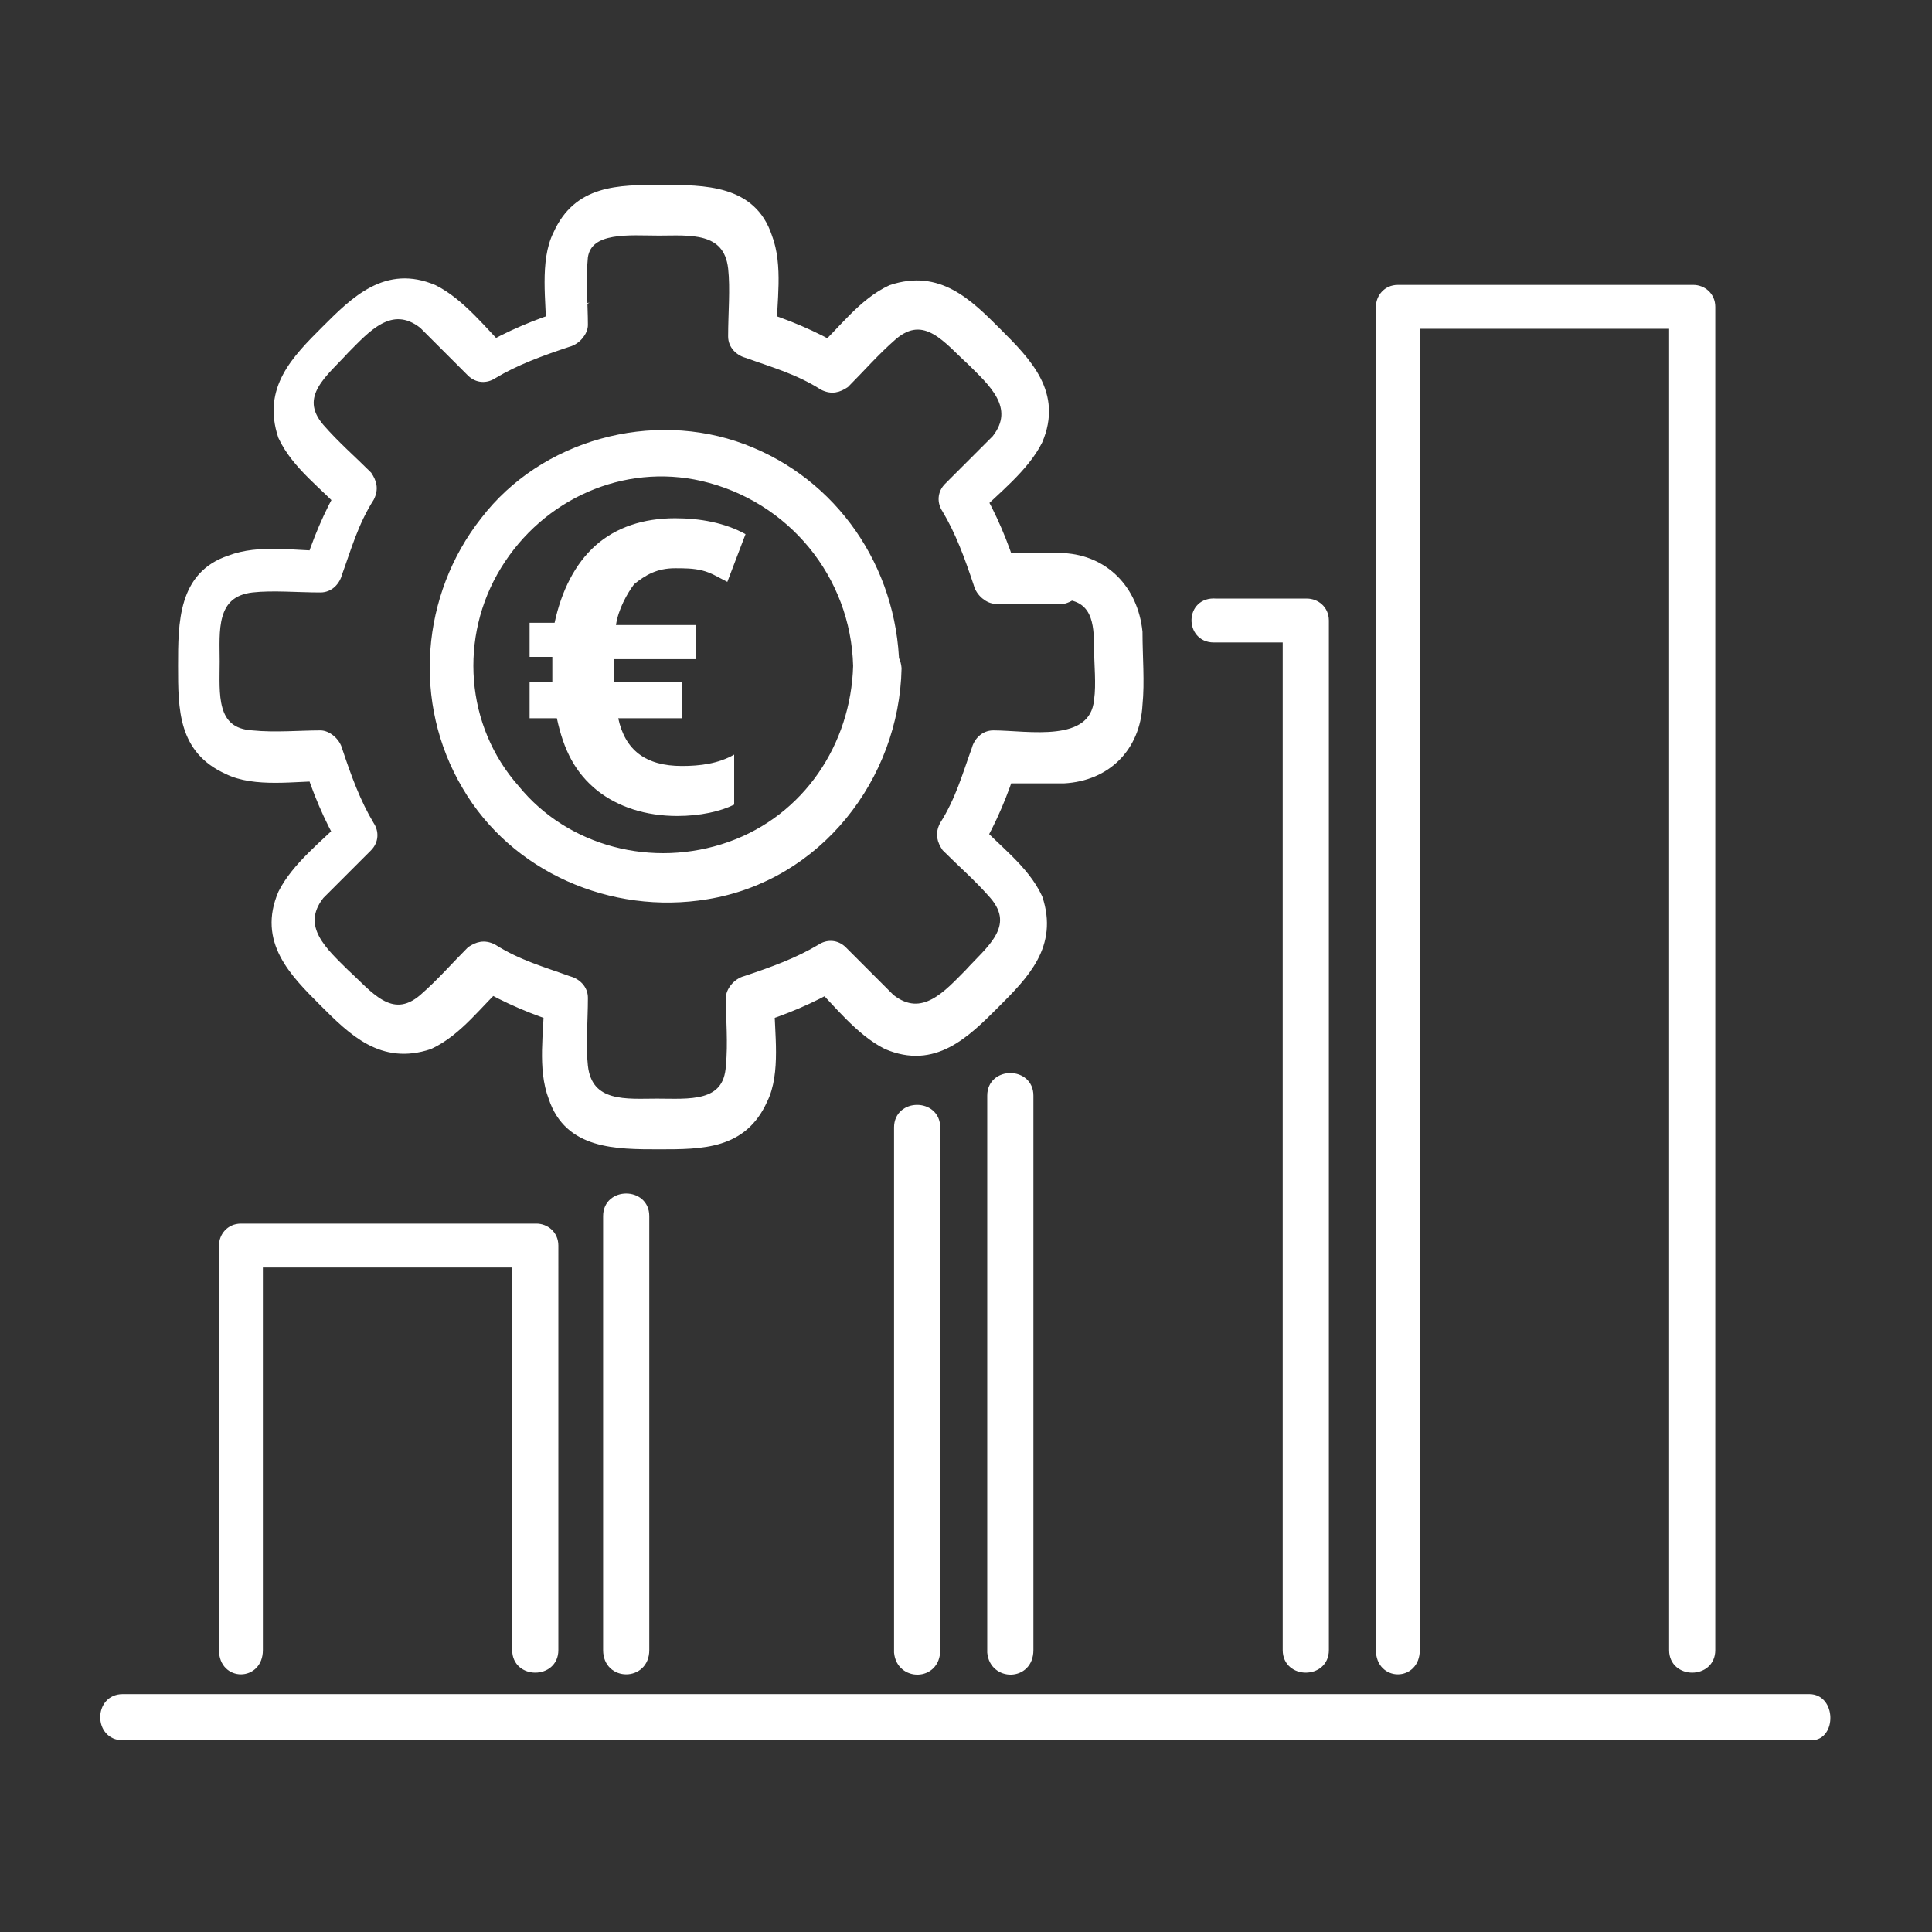 <?xml version="1.0" encoding="UTF-8"?>
<svg xmlns="http://www.w3.org/2000/svg" xmlns:xlink="http://www.w3.org/1999/xlink" version="1.1" id="Ebene_1" x="0px" y="0px" viewBox="0 0 85 85" style="enable-background:new 0 0 85 85;" xml:space="preserve">
<rect x="0" y="0" width="85" height="85" fill="#333333" stroke="none"/>
<style type="text/css">
	.st0{fill:#FFFFFF;}
	.st1{fill:none;stroke:#FFFFFF;stroke-width:0.331;stroke-miterlimit:10;}
</style>
<g>
	<path class="st0" d="M79.6,74.7H54.4H14.5H5.4c-1.1,0-1.1,1.7,0,1.7h25.2h39.9h9.2C80.6,76.4,80.6,74.7,79.6,74.7"></path>
	<path class="st1" d="M79.6,74.7H54.4H14.5H5.4c-1.1,0-1.1,1.7,0,1.7h25.2h39.9h9.2C80.6,76.4,80.6,74.7,79.6,74.7z"></path>
	<path class="st0" d="M11.4,72.6V54.8c-0.3,0.3-0.6,0.6-0.8,0.8h12.9c-0.3-0.3-0.6-0.6-0.8-0.8v17.8c0,1.1,1.7,1.1,1.7,0V54.8   c0-0.5-0.4-0.8-0.8-0.8H10.6c-0.5,0-0.8,0.4-0.8,0.8v17.8C9.8,73.8,11.4,73.8,11.4,72.6"></path>
	<path class="st1" d="M11.4,72.6V54.8c-0.3,0.3-0.6,0.6-0.8,0.8h12.9c-0.3-0.3-0.6-0.6-0.8-0.8v17.8c0,1.1,1.7,1.1,1.7,0V54.8   c0-0.5-0.4-0.8-0.8-0.8H10.6c-0.5,0-0.8,0.4-0.8,0.8v17.8C9.8,73.8,11.4,73.8,11.4,72.6z"></path>
	<path class="st0" d="M41.2,72.6V52.5v-2.9c0-1.1-1.7-1.1-1.7,0v20.2v2.9C39.6,73.8,41.2,73.8,41.2,72.6"></path>
	<path class="st1" d="M41.2,72.6V52.5v-2.9c0-1.1-1.7-1.1-1.7,0v20.2v2.9C39.6,73.8,41.2,73.8,41.2,72.6z"></path>
	<path class="st0" d="M28.4,72.6V53.5c0-1.1-1.7-1.1-1.7,0v19.1C26.7,73.8,28.4,73.8,28.4,72.6"></path>
	<path class="st1" d="M28.4,72.6V53.5c0-1.1-1.7-1.1-1.7,0v19.1C26.7,73.8,28.4,73.8,28.4,72.6z"></path>
	<path class="st0" d="M62.3,72.6V52.6V20.8v-7.3c-0.3,0.3-0.6,0.6-0.8,0.8h12.9c-0.3-0.3-0.6-0.6-0.8-0.8v20.1v31.7v7.3   c0,1.1,1.7,1.1,1.7,0V52.6V20.8v-7.3c0-0.5-0.4-0.8-0.8-0.8H61.5c-0.5,0-0.8,0.4-0.8,0.8v20.1v31.7v7.3   C60.7,73.8,62.3,73.8,62.3,72.6"></path>
	<path class="st1" d="M62.3,72.6V52.6V20.8v-7.3c-0.3,0.3-0.6,0.6-0.8,0.8h12.9c-0.3-0.3-0.6-0.6-0.8-0.8v20.1v31.7v7.3   c0,1.1,1.7,1.1,1.7,0V52.6V20.8v-7.3c0-0.5-0.4-0.8-0.8-0.8H61.5c-0.5,0-0.8,0.4-0.8,0.8v20.1v31.7v7.3   C60.7,73.8,62.3,73.8,62.3,72.6z"></path>
	<path class="st0" d="M53.4,28.1h4c-0.3-0.3-0.6-0.6-0.8-0.8v15.3V67v5.6c0,1.1,1.7,1.1,1.7,0V57.3V32.9v-5.6c0-0.5-0.4-0.8-0.8-0.8   h-4C52.3,26.4,52.3,28.1,53.4,28.1"></path>
	<path class="st1" d="M53.4,28.1h4c-0.3-0.3-0.6-0.6-0.8-0.8v15.3V67v5.6c0,1.1,1.7,1.1,1.7,0V57.3V32.9v-5.6c0-0.5-0.4-0.8-0.8-0.8   h-4C52.3,26.4,52.3,28.1,53.4,28.1z"></path>
	<path class="st0" d="M45.3,72.6V51.2v-3c0-1.1-1.7-1.1-1.7,0v21.5v3C43.7,73.8,45.3,73.8,45.3,72.6"></path>
	<path class="st1" d="M45.3,72.6V51.2v-3c0-1.1-1.7-1.1-1.7,0v21.5v3C43.7,73.8,45.3,73.8,45.3,72.6z"></path>
	<path class="st0" d="M37.7,29.3c-0.1,3.5-2.2,6.7-5.6,7.9c-3.4,1.2-7.2,0.2-9.4-2.5C20.3,32,20,28,21.9,24.9c1.9-3.1,5.5-4.7,9-3.9   C34.8,21.9,37.6,25.3,37.7,29.3c0,1.1,1.8,1.1,1.7,0c-0.1-4.3-2.7-8.1-6.7-9.6c-4-1.5-8.8-0.2-11.4,3.2c-2.6,3.3-3,8-0.8,11.7   c2.1,3.6,6.4,5.5,10.6,4.8c4.9-0.8,8.3-5.2,8.4-10C39.4,28.2,37.7,28.2,37.7,29.3"></path>
	<path class="st1" d="M37.7,29.3c-0.1,3.5-2.2,6.7-5.6,7.9c-3.4,1.2-7.2,0.2-9.4-2.5C20.3,32,20,28,21.9,24.9c1.9-3.1,5.5-4.7,9-3.9   C34.8,21.9,37.6,25.3,37.7,29.3c0,1.1,1.8,1.1,1.7,0c-0.1-4.3-2.7-8.1-6.7-9.6c-4-1.5-8.8-0.2-11.4,3.2c-2.6,3.3-3,8-0.8,11.7   c2.1,3.6,6.4,5.5,10.6,4.8c4.9-0.8,8.3-5.2,8.4-10C39.4,28.2,37.7,28.2,37.7,29.3z"></path>
	<path class="st0" d="M46.8,24.5h-3c0.3,0.2,0.6,0.4,0.8,0.7c-0.4-1.3-0.9-2.5-1.6-3.7c0,0.4-0.1,0.7-0.1,1c0.9-0.9,2.2-1.9,2.8-3.1   c0.9-2.1-0.5-3.5-1.8-4.8c-1.3-1.3-2.6-2.6-4.7-1.9c-1.3,0.6-2.2,1.9-3.2,2.8c0.4,0,0.7-0.1,1-0.1c-1.2-0.7-2.4-1.2-3.7-1.6   c0.2,0.3,0.4,0.6,0.7,0.8c0-1.3,0.3-2.9-0.2-4.2c-0.7-2.1-2.8-2.1-4.7-2.1c-1.9,0-3.7,0-4.6,2c-0.6,1.2-0.3,3-0.3,4.3   c0.2-0.3,0.4-0.6,0.7-0.8c-1.3,0.4-2.5,0.9-3.7,1.6c0.4,0,0.7,0.1,1,0.1c-0.9-0.9-1.9-2.2-3.1-2.8c-2.1-0.9-3.5,0.5-4.8,1.8   s-2.6,2.6-1.9,4.7c0.6,1.3,1.9,2.2,2.8,3.2c0-0.4-0.1-0.7-0.1-1c-0.7,1.2-1.2,2.4-1.6,3.7c0.3-0.2,0.6-0.4,0.8-0.7   c-1.3,0-2.9-0.3-4.2,0.2c-2.1,0.7-2.1,2.8-2.1,4.7c0,1.9,0,3.7,2,4.6c1.2,0.6,3,0.3,4.3,0.3c-0.3-0.2-0.6-0.4-0.8-0.7   c0.4,1.3,0.9,2.5,1.6,3.7c0-0.4,0.1-0.7,0.1-1c-0.9,0.9-2.2,1.9-2.8,3.1c-0.9,2.1,0.5,3.5,1.8,4.8c1.3,1.3,2.6,2.6,4.7,1.9   c1.3-0.6,2.2-1.9,3.2-2.8c-0.4,0-0.7,0.1-1,0.1c1.2,0.7,2.4,1.2,3.7,1.6c-0.2-0.3-0.4-0.6-0.7-0.8c0,1.3-0.3,2.9,0.2,4.2   c0.7,2.1,2.8,2.1,4.7,2.1c1.9,0,3.7,0,4.6-2c0.6-1.2,0.3-3,0.3-4.3c-0.2,0.3-0.4,0.6-0.7,0.8c1.3-0.4,2.5-0.9,3.7-1.6   c-0.4,0-0.7-0.1-1-0.1c0.9,0.9,1.9,2.2,3.1,2.8c2.1,0.9,3.5-0.5,4.8-1.8c1.3-1.3,2.6-2.6,1.9-4.7c-0.6-1.3-1.9-2.2-2.8-3.2   c0,0.4,0.1,0.7,0.1,1c0.7-1.2,1.2-2.4,1.6-3.7c-0.3,0.2-0.6,0.4-0.8,0.7c1,0,2.1,0,3,0c1.9-0.1,3.2-1.4,3.3-3.3c0.1-1,0-2.1,0-3.2   C49.9,25.9,48.6,24.6,46.8,24.5c-1.1-0.1-1.1,1.7,0,1.7c1.4,0.1,1.5,1.2,1.5,2.3c0,0.7,0.1,1.6,0,2.3c-0.2,2.1-3.1,1.5-4.6,1.5   c-0.4,0-0.7,0.3-0.8,0.7c-0.4,1.1-0.7,2.2-1.4,3.3c-0.2,0.4-0.1,0.7,0.1,1c0.7,0.7,1.4,1.3,2.1,2.1c1.2,1.4-0.2,2.4-1.1,3.4   c-0.9,0.9-2,2.2-3.4,1.1c-0.7-0.7-1.4-1.4-2.1-2.1c-0.3-0.3-0.7-0.3-1-0.1c-1,0.6-2.1,1-3.3,1.4c-0.4,0.1-0.7,0.5-0.7,0.8   c0,0.9,0.1,2,0,3c-0.1,1.8-1.8,1.6-3.2,1.6c-1.3,0-3,0.2-3.2-1.6c-0.1-0.9,0-2,0-3c0-0.4-0.3-0.7-0.7-0.8c-1.1-0.4-2.2-0.7-3.3-1.4   c-0.4-0.2-0.7-0.1-1,0.1c-0.7,0.7-1.3,1.4-2.1,2.1c-1.4,1.2-2.4-0.2-3.4-1.1c-0.9-0.9-2.2-2-1.1-3.4c0.7-0.7,1.4-1.4,2.1-2.1   c0.3-0.3,0.3-0.7,0.1-1c-0.6-1-1-2.1-1.4-3.3c-0.1-0.4-0.5-0.7-0.8-0.7c-0.9,0-2,0.1-3,0c-1.8-0.1-1.6-1.8-1.6-3.2   c0-1.3-0.2-3,1.6-3.2c0.9-0.1,2,0,3,0c0.4,0,0.7-0.3,0.8-0.7c0.4-1.1,0.7-2.2,1.4-3.3c0.2-0.4,0.1-0.7-0.1-1   c-0.7-0.7-1.4-1.3-2.1-2.1c-1.2-1.4,0.2-2.4,1.1-3.4c0.9-0.9,2-2.2,3.4-1.1c0.7,0.7,1.4,1.4,2.1,2.1c0.3,0.3,0.7,0.3,1,0.1   c1-0.6,2.1-1,3.3-1.4c0.4-0.1,0.7-0.5,0.7-0.8c0-0.9-0.1-2,0-3c0.2-1.3,2-1.1,3.3-1.1s3-0.2,3.2,1.6c0.1,0.9,0,2,0,3   c0,0.4,0.3,0.7,0.7,0.8c1.1,0.4,2.2,0.7,3.3,1.4c0.4,0.2,0.7,0.1,1-0.1c0.7-0.7,1.3-1.4,2.1-2.1c1.4-1.2,2.4,0.2,3.4,1.1   c0.9,0.9,2.2,2,1.1,3.4c-0.7,0.7-1.4,1.4-2.1,2.1c-0.3,0.3-0.3,0.7-0.1,1c0.6,1,1,2.1,1.4,3.3c0.1,0.4,0.5,0.7,0.8,0.7h3   C47.9,26.1,47.9,24.5,46.8,24.5"></path>
	<path class="st1" d="M46.8,24.5h-3c0.3,0.2,0.6,0.4,0.8,0.7c-0.4-1.3-0.9-2.5-1.6-3.7c0,0.4-0.1,0.7-0.1,1c0.9-0.9,2.2-1.9,2.8-3.1   c0.9-2.1-0.5-3.5-1.8-4.8c-1.3-1.3-2.6-2.6-4.7-1.9c-1.3,0.6-2.2,1.9-3.2,2.8c0.4,0,0.7-0.1,1-0.1c-1.2-0.7-2.4-1.2-3.7-1.6   c0.2,0.3,0.4,0.6,0.7,0.8c0-1.3,0.3-2.9-0.2-4.2c-0.7-2.1-2.8-2.1-4.7-2.1c-1.9,0-3.7,0-4.6,2c-0.6,1.2-0.3,3-0.3,4.3   c0.2-0.3,0.4-0.6,0.7-0.8c-1.3,0.4-2.5,0.9-3.7,1.6c0.4,0,0.7,0.1,1,0.1c-0.9-0.9-1.9-2.2-3.1-2.8c-2.1-0.9-3.5,0.5-4.8,1.8   s-2.6,2.6-1.9,4.7c0.6,1.3,1.9,2.2,2.8,3.2c0-0.4-0.1-0.7-0.1-1c-0.7,1.2-1.2,2.4-1.6,3.7c0.3-0.2,0.6-0.4,0.8-0.7   c-1.3,0-2.9-0.3-4.2,0.2c-2.1,0.7-2.1,2.8-2.1,4.7c0,1.9,0,3.7,2,4.6c1.2,0.6,3,0.3,4.3,0.3c-0.3-0.2-0.6-0.4-0.8-0.7   c0.4,1.3,0.9,2.5,1.6,3.7c0-0.4,0.1-0.7,0.1-1c-0.9,0.9-2.2,1.9-2.8,3.1c-0.9,2.1,0.5,3.5,1.8,4.8c1.3,1.3,2.6,2.6,4.7,1.9   c1.3-0.6,2.2-1.9,3.2-2.8c-0.4,0-0.7,0.1-1,0.1c1.2,0.7,2.4,1.2,3.7,1.6c-0.2-0.3-0.4-0.6-0.7-0.8c0,1.3-0.3,2.9,0.2,4.2   c0.7,2.1,2.8,2.1,4.7,2.1c1.9,0,3.7,0,4.6-2c0.6-1.2,0.3-3,0.3-4.3c-0.2,0.3-0.4,0.6-0.7,0.8c1.3-0.4,2.5-0.9,3.7-1.6   c-0.4,0-0.7-0.1-1-0.1c0.9,0.9,1.9,2.2,3.1,2.8c2.1,0.9,3.5-0.5,4.8-1.8c1.3-1.3,2.6-2.6,1.9-4.7c-0.6-1.3-1.9-2.2-2.8-3.2   c0,0.4,0.1,0.7,0.1,1c0.7-1.2,1.2-2.4,1.6-3.7c-0.3,0.2-0.6,0.4-0.8,0.7c1,0,2.1,0,3,0c1.9-0.1,3.2-1.4,3.3-3.3c0.1-1,0-2.1,0-3.2   C49.9,25.9,48.6,24.6,46.8,24.5c-1.1-0.1-1.1,1.7,0,1.7c1.4,0.1,1.5,1.2,1.5,2.3c0,0.7,0.1,1.6,0,2.3c-0.2,2.1-3.1,1.5-4.6,1.5   c-0.4,0-0.7,0.3-0.8,0.7c-0.4,1.1-0.7,2.2-1.4,3.3c-0.2,0.4-0.1,0.7,0.1,1c0.7,0.7,1.4,1.3,2.1,2.1c1.2,1.4-0.2,2.4-1.1,3.4   c-0.9,0.9-2,2.2-3.4,1.1c-0.7-0.7-1.4-1.4-2.1-2.1c-0.3-0.3-0.7-0.3-1-0.1c-1,0.6-2.1,1-3.3,1.4c-0.4,0.1-0.7,0.5-0.7,0.8   c0,0.9,0.1,2,0,3c-0.1,1.8-1.8,1.6-3.2,1.6c-1.3,0-3,0.2-3.2-1.6c-0.1-0.9,0-2,0-3c0-0.4-0.3-0.7-0.7-0.8c-1.1-0.4-2.2-0.7-3.3-1.4   c-0.4-0.2-0.7-0.1-1,0.1c-0.7,0.7-1.3,1.4-2.1,2.1c-1.4,1.2-2.4-0.2-3.4-1.1c-0.9-0.9-2.2-2-1.1-3.4c0.7-0.7,1.4-1.4,2.1-2.1   c0.3-0.3,0.3-0.7,0.1-1c-0.6-1-1-2.1-1.4-3.3c-0.1-0.4-0.5-0.7-0.8-0.7c-0.9,0-2,0.1-3,0c-1.8-0.1-1.6-1.8-1.6-3.2   c0-1.3-0.2-3,1.6-3.2c0.9-0.1,2,0,3,0c0.4,0,0.7-0.3,0.8-0.7c0.4-1.1,0.7-2.2,1.4-3.3c0.2-0.4,0.1-0.7-0.1-1   c-0.7-0.7-1.4-1.3-2.1-2.1c-1.2-1.4,0.2-2.4,1.1-3.4c0.9-0.9,2-2.2,3.4-1.1c0.7,0.7,1.4,1.4,2.1,2.1c0.3,0.3,0.7,0.3,1,0.1   c1-0.6,2.1-1,3.3-1.4c0.4-0.1,0.7-0.5,0.7-0.8c0-0.9-0.1-2,0-3c0.2-1.3,2-1.1,3.3-1.1s3-0.2,3.2,1.6c0.1,0.9,0,2,0,3   c0,0.4,0.3,0.7,0.7,0.8c1.1,0.4,2.2,0.7,3.3,1.4c0.4,0.2,0.7,0.1,1-0.1c0.7-0.7,1.3-1.4,2.1-2.1c1.4-1.2,2.4,0.2,3.4,1.1   c0.9,0.9,2.2,2,1.1,3.4c-0.7,0.7-1.4,1.4-2.1,2.1c-0.3,0.3-0.3,0.7-0.1,1c0.6,1,1,2.1,1.4,3.3c0.1,0.4,0.5,0.7,0.8,0.7h3   C47.9,26.1,47.9,24.5,46.8,24.5z"></path>
	<path class="st0" d="M30.9,25.1c0.4,0.1,0.7,0.3,1.1,0.5l0.8-2.1c-0.9-0.5-2-0.7-3.1-0.7c-1.4,0-2.6,0.4-3.5,1.2   c-0.9,0.8-1.5,2-1.8,3.4h-1.1v1.5h1v0.5c0,0.2,0,0.4,0,0.6h-1v1.6h1.2c0.3,1.4,0.8,2.4,1.8,3.2c0.9,0.7,2.1,1.1,3.5,1.1   c1,0,1.9-0.2,2.5-0.5v-2.2c-0.7,0.4-1.5,0.5-2.3,0.5c-1.6,0-2.5-0.7-2.8-2.1H30v-1.6h-3v-0.3v-0.4v-0.3h3.6v-1.5h-3.5   c0.1-0.7,0.5-1.4,0.8-1.8c0.5-0.4,1-0.7,1.8-0.7C30.1,25,30.5,25,30.9,25.1"></path>
</g>
</svg>
